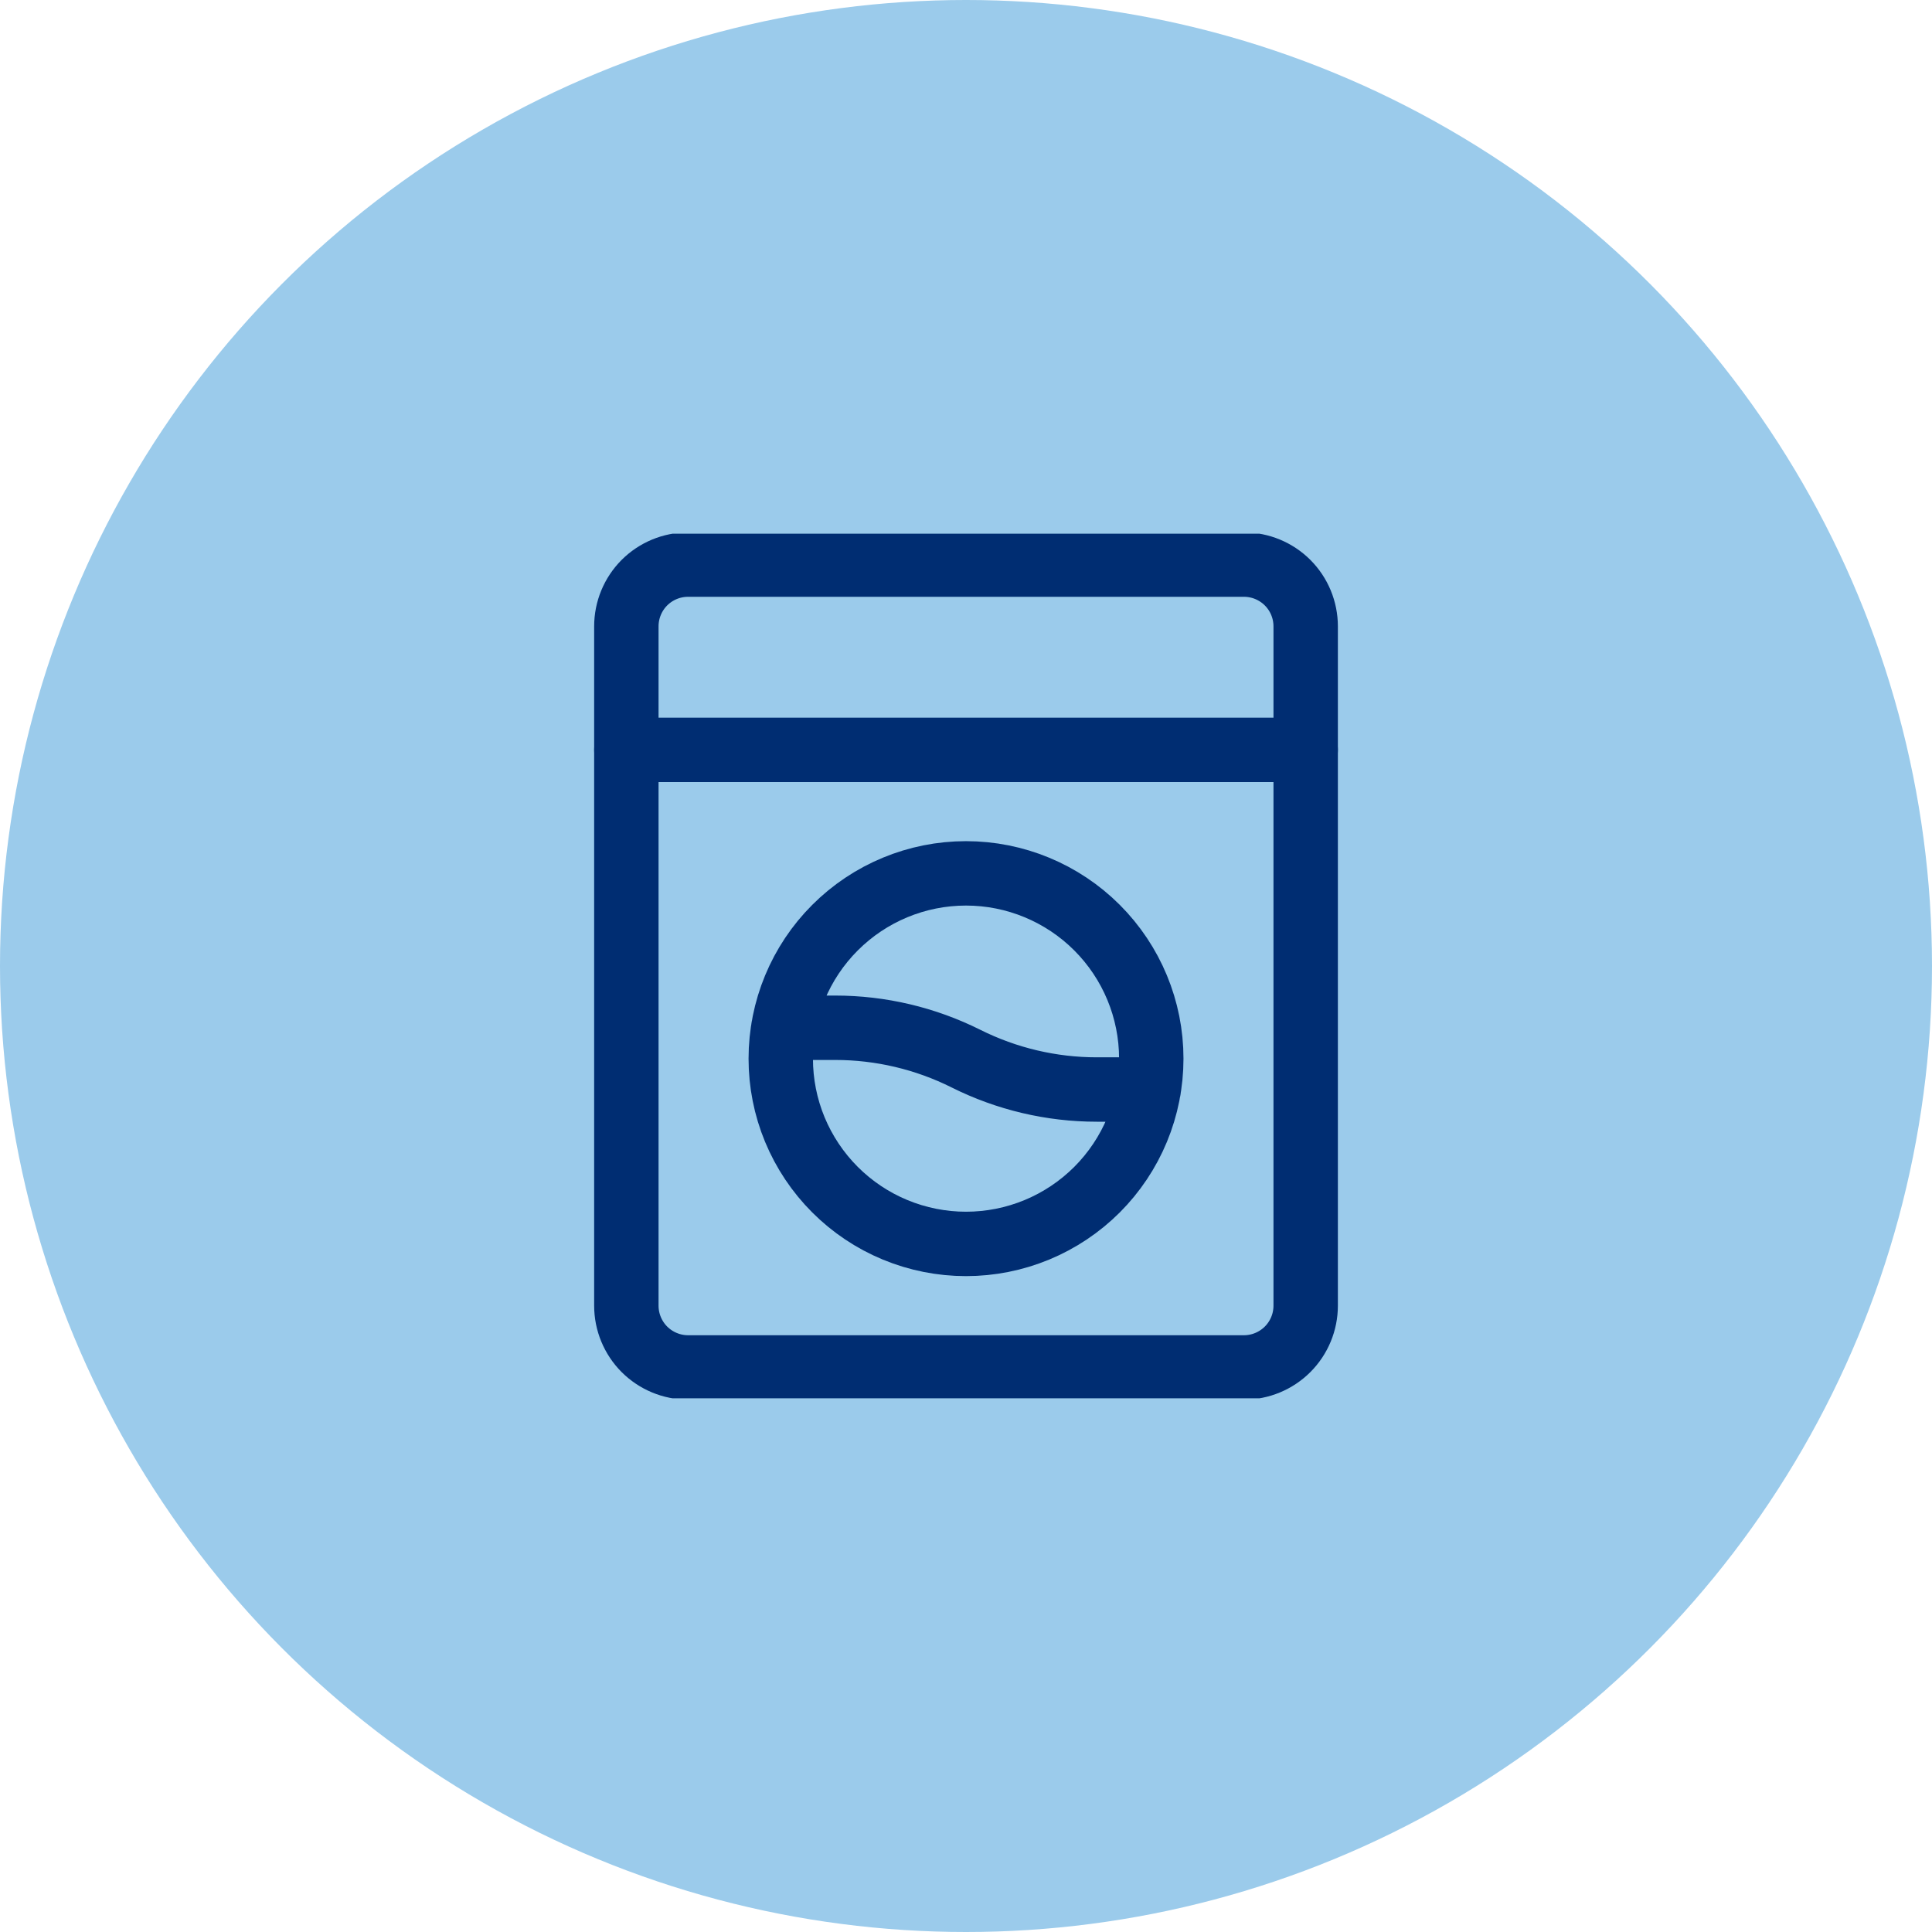 <?xml version="1.0" encoding="UTF-8"?>
<svg xmlns="http://www.w3.org/2000/svg" width="60" height="60" viewBox="0 0 60 60" fill="none">
  <g clip-path="url(#clip0_976_10473)">
    <circle cx="30" cy="30" r="30" fill="#9BCBEB"></circle>
    <g clip-path="url(#clip1_976_10473)">
      <path d="M38.631 17.534H21.37C20.861 17.534 20.373 17.736 20.013 18.095C19.654 18.455 19.452 18.943 19.452 19.452V40.549C19.452 41.057 19.654 41.545 20.013 41.905C20.373 42.264 20.861 42.467 21.37 42.467H38.631C39.139 42.467 39.627 42.264 39.987 41.905C40.347 41.545 40.549 41.057 40.549 40.549V19.452C40.549 18.943 40.347 18.455 39.987 18.095C39.627 17.736 39.139 17.534 38.631 17.534Z" stroke="#002D72" stroke-width="2" stroke-linecap="round" stroke-linejoin="round"></path>
      <path d="M35.675 33.836H34.062C32.653 33.836 31.262 33.508 30 32.877C28.739 32.246 27.348 31.918 25.938 31.918H24.327M19.452 23.288H40.549M35.754 32.877C35.754 33.633 35.605 34.381 35.316 35.079C35.027 35.777 34.603 36.411 34.069 36.946C33.534 37.48 32.9 37.904 32.202 38.193C31.504 38.482 30.756 38.631 30 38.631C29.245 38.631 28.496 38.482 27.798 38.193C27.1 37.904 26.466 37.48 25.932 36.946C25.397 36.411 24.974 35.777 24.684 35.079C24.395 34.381 24.247 33.633 24.247 32.877C24.247 31.351 24.853 29.888 25.932 28.809C27.011 27.73 28.474 27.123 30 27.123C31.526 27.123 32.99 27.73 34.069 28.809C35.148 29.888 35.754 31.351 35.754 32.877Z" stroke="#002D72" stroke-width="2" stroke-linecap="round" stroke-linejoin="round"></path>
    </g>
  </g>
  <defs>
    <clipPath id="clip0_976_10473">
      <rect width="60" height="60" fill="white"></rect>
    </clipPath>
    <clipPath id="clip1_976_10473">
      <rect width="26.851" height="26.851" fill="white" transform="translate(16.575 16.575)"></rect>
    </clipPath>
  </defs>
</svg>

